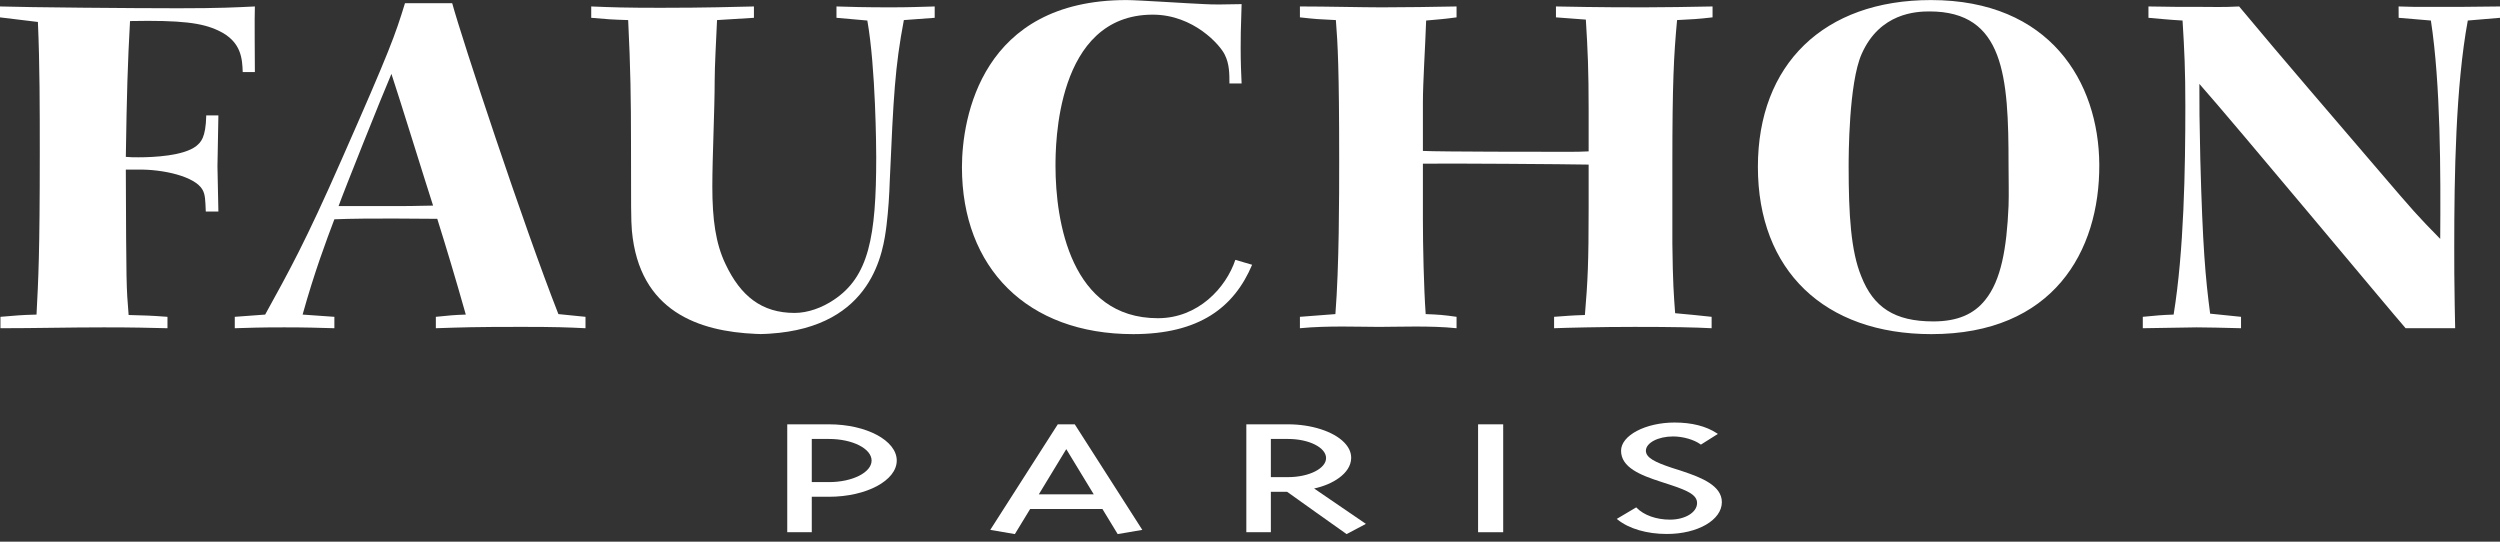 <svg width="180" height="39" viewBox="0 0 180 39" fill="none" xmlns="http://www.w3.org/2000/svg">
<rect x="0" y="0" width="180" height="39" fill="#333333" stroke="none"/>
<g clip-path="url(#clip0_937_149)">
<path d="M14.816 15.23C14.782 14.409 14.782 14.013 14.579 13.658C14.041 12.703 11.753 12.18 9.933 12.211H9.059C9.092 20.613 9.092 20.613 9.261 22.68C10.506 22.715 10.776 22.715 12.058 22.811V23.632C10.573 23.6 9.699 23.57 7.476 23.57C4.984 23.57 2.528 23.632 0.033 23.632V22.811C1.213 22.715 1.447 22.68 2.629 22.65C2.762 20.088 2.864 18.317 2.864 10.965C2.864 7.847 2.864 4.699 2.729 1.581L0 1.251V0.465C1.853 0.529 9.597 0.595 12.827 0.595C15.86 0.595 17.005 0.529 18.351 0.465C18.317 1.151 18.351 4.431 18.351 5.189H17.476C17.439 4.269 17.408 2.989 15.724 2.203C14.548 1.642 13.03 1.446 9.362 1.516C9.194 4.5 9.126 6.862 9.059 11.295C9.362 11.326 9.665 11.326 9.969 11.326C11.044 11.326 13.233 11.229 14.141 10.507C14.447 10.241 14.816 9.949 14.85 8.307H15.724L15.657 11.981L15.724 15.23H14.816Z" fill="white"/>
<path d="M31.381 23.632C33.334 23.57 34.076 23.535 37.576 23.535C40 23.535 40.874 23.57 42.156 23.632V22.811L40.204 22.615C37.678 16.18 33.267 2.823 32.558 0.23H29.159C28.451 2.528 28.115 3.513 24.611 11.456C21.988 17.43 20.809 19.531 19.091 22.65L16.904 22.811V23.632C17.982 23.6 18.69 23.57 20.47 23.57C22.018 23.57 22.93 23.6 24.075 23.632V22.811L21.788 22.65C22.628 19.628 23.503 17.299 24.075 15.789C26.532 15.689 30.606 15.755 31.483 15.755C32.121 17.79 32.795 20.022 33.537 22.65C32.592 22.68 32.393 22.714 31.381 22.811V23.632ZM24.378 14.837C24.712 13.884 27.543 6.795 28.183 5.32C28.688 6.826 30.742 13.457 31.182 14.803C30.507 14.803 30.033 14.837 28.924 14.837H24.378Z" fill="white"/>
<path d="M64.064 0.529C62.448 0.529 61.001 0.496 60.226 0.465V1.282L62.448 1.478C63.054 4.894 63.088 10.736 63.088 11.326C63.088 17.069 62.55 19.923 60.025 21.595C59.19 22.156 58.168 22.531 57.212 22.531C54.837 22.531 53.32 21.31 52.233 19.006C51.525 17.526 51.288 15.789 51.288 13.427C51.288 11.295 51.457 7.911 51.457 5.78C51.457 4.859 51.559 2.892 51.627 1.446L54.283 1.282V0.465C52.803 0.496 50.919 0.561 47.55 0.561C45.062 0.561 44.117 0.529 42.568 0.465V1.282C43.68 1.382 44.053 1.412 45.228 1.446C45.397 4.894 45.432 7.191 45.432 10.241C45.432 14.837 45.432 15.885 45.496 16.609C46.027 22.444 50.343 23.86 54.402 24.039C54.402 24.039 54.631 24.052 54.761 24.052C54.964 24.054 55.418 24.024 55.418 24.024C62.911 23.55 63.602 18.037 63.831 16.215C63.962 15.13 64.031 14.048 64.064 13C64.332 6.896 64.438 4.828 65.078 1.446L67.298 1.282V0.465C66.153 0.496 65.478 0.529 64.064 0.529Z" fill="white"/>
<path d="M123.237 23.632C122.024 23.57 120.512 23.536 117.682 23.536C115.192 23.536 112.735 23.6 111.894 23.632V22.811C112.835 22.744 113.036 22.715 114.113 22.68C114.317 20.253 114.382 18.972 114.382 14.934V11.851C113.036 11.82 103.93 11.754 102.449 11.785V15.821C102.449 17.691 102.514 20.713 102.649 22.615C103.592 22.65 103.963 22.68 104.872 22.811V23.632C102.987 23.436 100.699 23.536 99.282 23.536C97.901 23.536 95.611 23.436 93.594 23.632V22.811L96.149 22.615C96.421 19.167 96.421 14.182 96.421 11.491C96.421 4.991 96.318 3.118 96.183 1.446C94.838 1.382 94.803 1.382 93.594 1.25V0.465C95.546 0.465 98.105 0.529 99.483 0.529C101.266 0.529 103.089 0.496 104.872 0.465V1.25C103.895 1.382 103.727 1.382 102.682 1.478C102.615 3.449 102.449 5.911 102.449 7.389V10.866C103.695 10.93 111.186 10.93 112.735 10.93C113.477 10.93 113.812 10.93 114.382 10.899V7.878C114.382 5.09 114.317 3.579 114.181 1.412L112.029 1.25V0.465C115.022 0.529 117.513 0.529 118.323 0.529C119.939 0.529 121.555 0.496 123.304 0.465V1.25C122.159 1.382 121.925 1.382 120.749 1.446C120.512 4.009 120.41 5.944 120.41 11.851V17.526C120.444 20.413 120.512 21.203 120.61 22.551C121.993 22.68 122.026 22.68 123.237 22.811V23.632Z" fill="white"/>
<path d="M126.568 12.016C126.568 19.466 131.351 24.057 139.062 24.057C147.814 24.057 151.182 18.118 151.149 11.851C151.114 5.88 147.579 0.004 139.027 0.004C131.315 0.004 126.568 4.634 126.568 12.016ZM138.928 0.823C144.313 0.823 144.615 5.516 144.615 11.851C144.615 12.935 144.648 13.919 144.615 14.837C144.483 17.891 144.078 20.188 142.936 21.596C142.123 22.616 140.947 23.142 139.198 23.142C136.399 23.142 134.885 22.122 134.01 19.893C133.268 18.087 133.102 15.494 133.102 11.981C133.102 11.295 133.102 5.976 134.044 3.875C135.355 0.922 137.982 0.823 138.928 0.823Z" fill="white"/>
<path d="M173.205 23.632C172.192 22.484 160.779 8.767 158.355 6.041C158.355 7.651 158.355 8.602 158.422 11.456C158.592 17.825 158.791 19.988 159.13 22.583L161.354 22.811V23.632C159.869 23.6 159.096 23.57 158.151 23.57C157.614 23.57 154.887 23.632 154.281 23.632V22.811C155.291 22.715 155.593 22.68 156.501 22.65C157.245 18.086 157.345 12.146 157.345 7.651C157.345 5.024 157.277 3.644 157.144 1.478C155.965 1.412 155.525 1.347 154.688 1.282V0.465C155.965 0.496 157.245 0.496 158.521 0.496C159.262 0.496 160.073 0.529 161.217 0.465C164.549 4.465 167.986 8.437 171.352 12.376C173.709 15.13 174.045 15.524 175.696 17.2C175.729 12.441 175.729 6.075 175.024 1.478L172.702 1.282L172.699 0.465C173.541 0.496 173.913 0.496 174.856 0.496C176.536 0.496 178.321 0.496 180.003 0.465V1.282L177.681 1.478C176.808 6.206 176.706 12.637 176.706 17.759C176.706 19.037 176.706 20.219 176.739 21.96L176.772 23.632H173.205Z" fill="white"/>
<path d="M88.945 18.709C88.274 20.716 86.27 22.911 83.371 22.911C77.105 22.911 75.996 15.954 75.996 11.95C75.996 10.539 75.996 1.055 82.998 1.055C85.961 1.055 87.882 3.283 88.184 3.94C88.519 4.597 88.519 5.321 88.519 6.011H89.396C89.363 5.321 89.328 4.465 89.328 3.449C89.328 2.628 89.328 2.398 89.396 0.297C88.048 0.331 87.342 0.331 86.736 0.297C85.824 0.266 81.92 0.004 81.111 0.004C70.676 0.004 69.26 8.469 69.26 12.047C69.26 19.268 73.943 24.057 81.585 24.057C86.344 24.057 88.852 22.14 90.153 19.063L88.945 18.709Z" fill="white"/>
<path d="M59.686 31.605C61.379 31.605 62.755 32.302 62.755 33.16C62.755 34.014 61.379 34.711 59.686 34.711C59.686 34.711 58.549 34.711 58.448 34.711C58.448 34.604 58.448 31.712 58.448 31.605C58.549 31.605 59.686 31.605 59.686 31.605ZM56.739 30.551H56.682V38.32H58.448C58.448 38.32 58.448 35.871 58.448 35.767C58.549 35.767 59.686 35.767 59.686 35.767C62.377 35.767 64.566 34.599 64.566 33.16C64.566 31.717 62.377 30.551 59.686 30.551H56.739Z" fill="white"/>
<path d="M76.771 32.337C76.861 32.481 78.652 35.43 78.749 35.591C78.563 35.591 74.98 35.591 74.796 35.591C74.892 35.43 76.681 32.481 76.771 32.337ZM77.352 30.551H76.16L71.299 38.151L73.07 38.454C73.07 38.454 74.136 36.7 74.17 36.648C74.232 36.648 79.313 36.648 79.375 36.648C79.406 36.7 80.473 38.454 80.473 38.454L82.246 38.151L77.383 30.551H77.352Z" fill="white"/>
<path d="M92.741 31.605C94.247 31.605 95.477 32.223 95.477 32.982C95.477 33.733 94.247 34.353 92.741 34.353C92.741 34.353 91.604 34.353 91.502 34.353C91.502 34.247 91.502 31.712 91.502 31.605C91.604 31.605 92.741 31.605 92.741 31.605ZM89.79 30.551H89.736V38.32H91.502C91.502 38.32 91.502 35.519 91.502 35.41C91.604 35.41 92.673 35.41 92.673 35.41C92.673 35.422 96.927 38.434 96.927 38.434L96.956 38.456L98.344 37.719C98.344 37.719 94.814 35.308 94.617 35.172C95.909 34.897 97.263 34.11 97.285 32.982C97.285 32.972 97.285 32.967 97.285 32.957C97.285 32.565 97.113 32.195 96.781 31.855C96.002 31.057 94.415 30.551 92.741 30.551H89.79Z" fill="white"/>
<path d="M108.174 30.551H106.422V38.32H108.23V30.551H108.174Z" fill="white"/>
<path d="M116.716 32.453C116.716 33.657 118.115 34.21 119.549 34.676L120.33 34.931C121.563 35.341 122.189 35.653 122.189 36.219C122.189 36.891 121.331 37.414 120.237 37.414C119.254 37.414 118.36 37.094 117.842 36.564L117.811 36.529L116.408 37.36L116.47 37.412C117.286 38.069 118.577 38.446 120.011 38.446C122.233 38.446 123.974 37.442 123.974 36.154C123.974 34.971 122.517 34.388 121.147 33.932L120.363 33.679C119.188 33.287 118.504 32.964 118.504 32.453C118.504 31.888 119.382 31.424 120.459 31.424C121.171 31.424 121.963 31.65 122.437 31.992L122.466 32.012L123.686 31.243L123.613 31.193C122.829 30.68 121.804 30.422 120.57 30.422C118.482 30.422 116.716 31.35 116.716 32.453Z" fill="white"/>
</g>
<defs>
<clipPath id="clip0_937_149">
<rect width="180" height="39" fill="white"/>
</clipPath>
</defs>
</svg>
